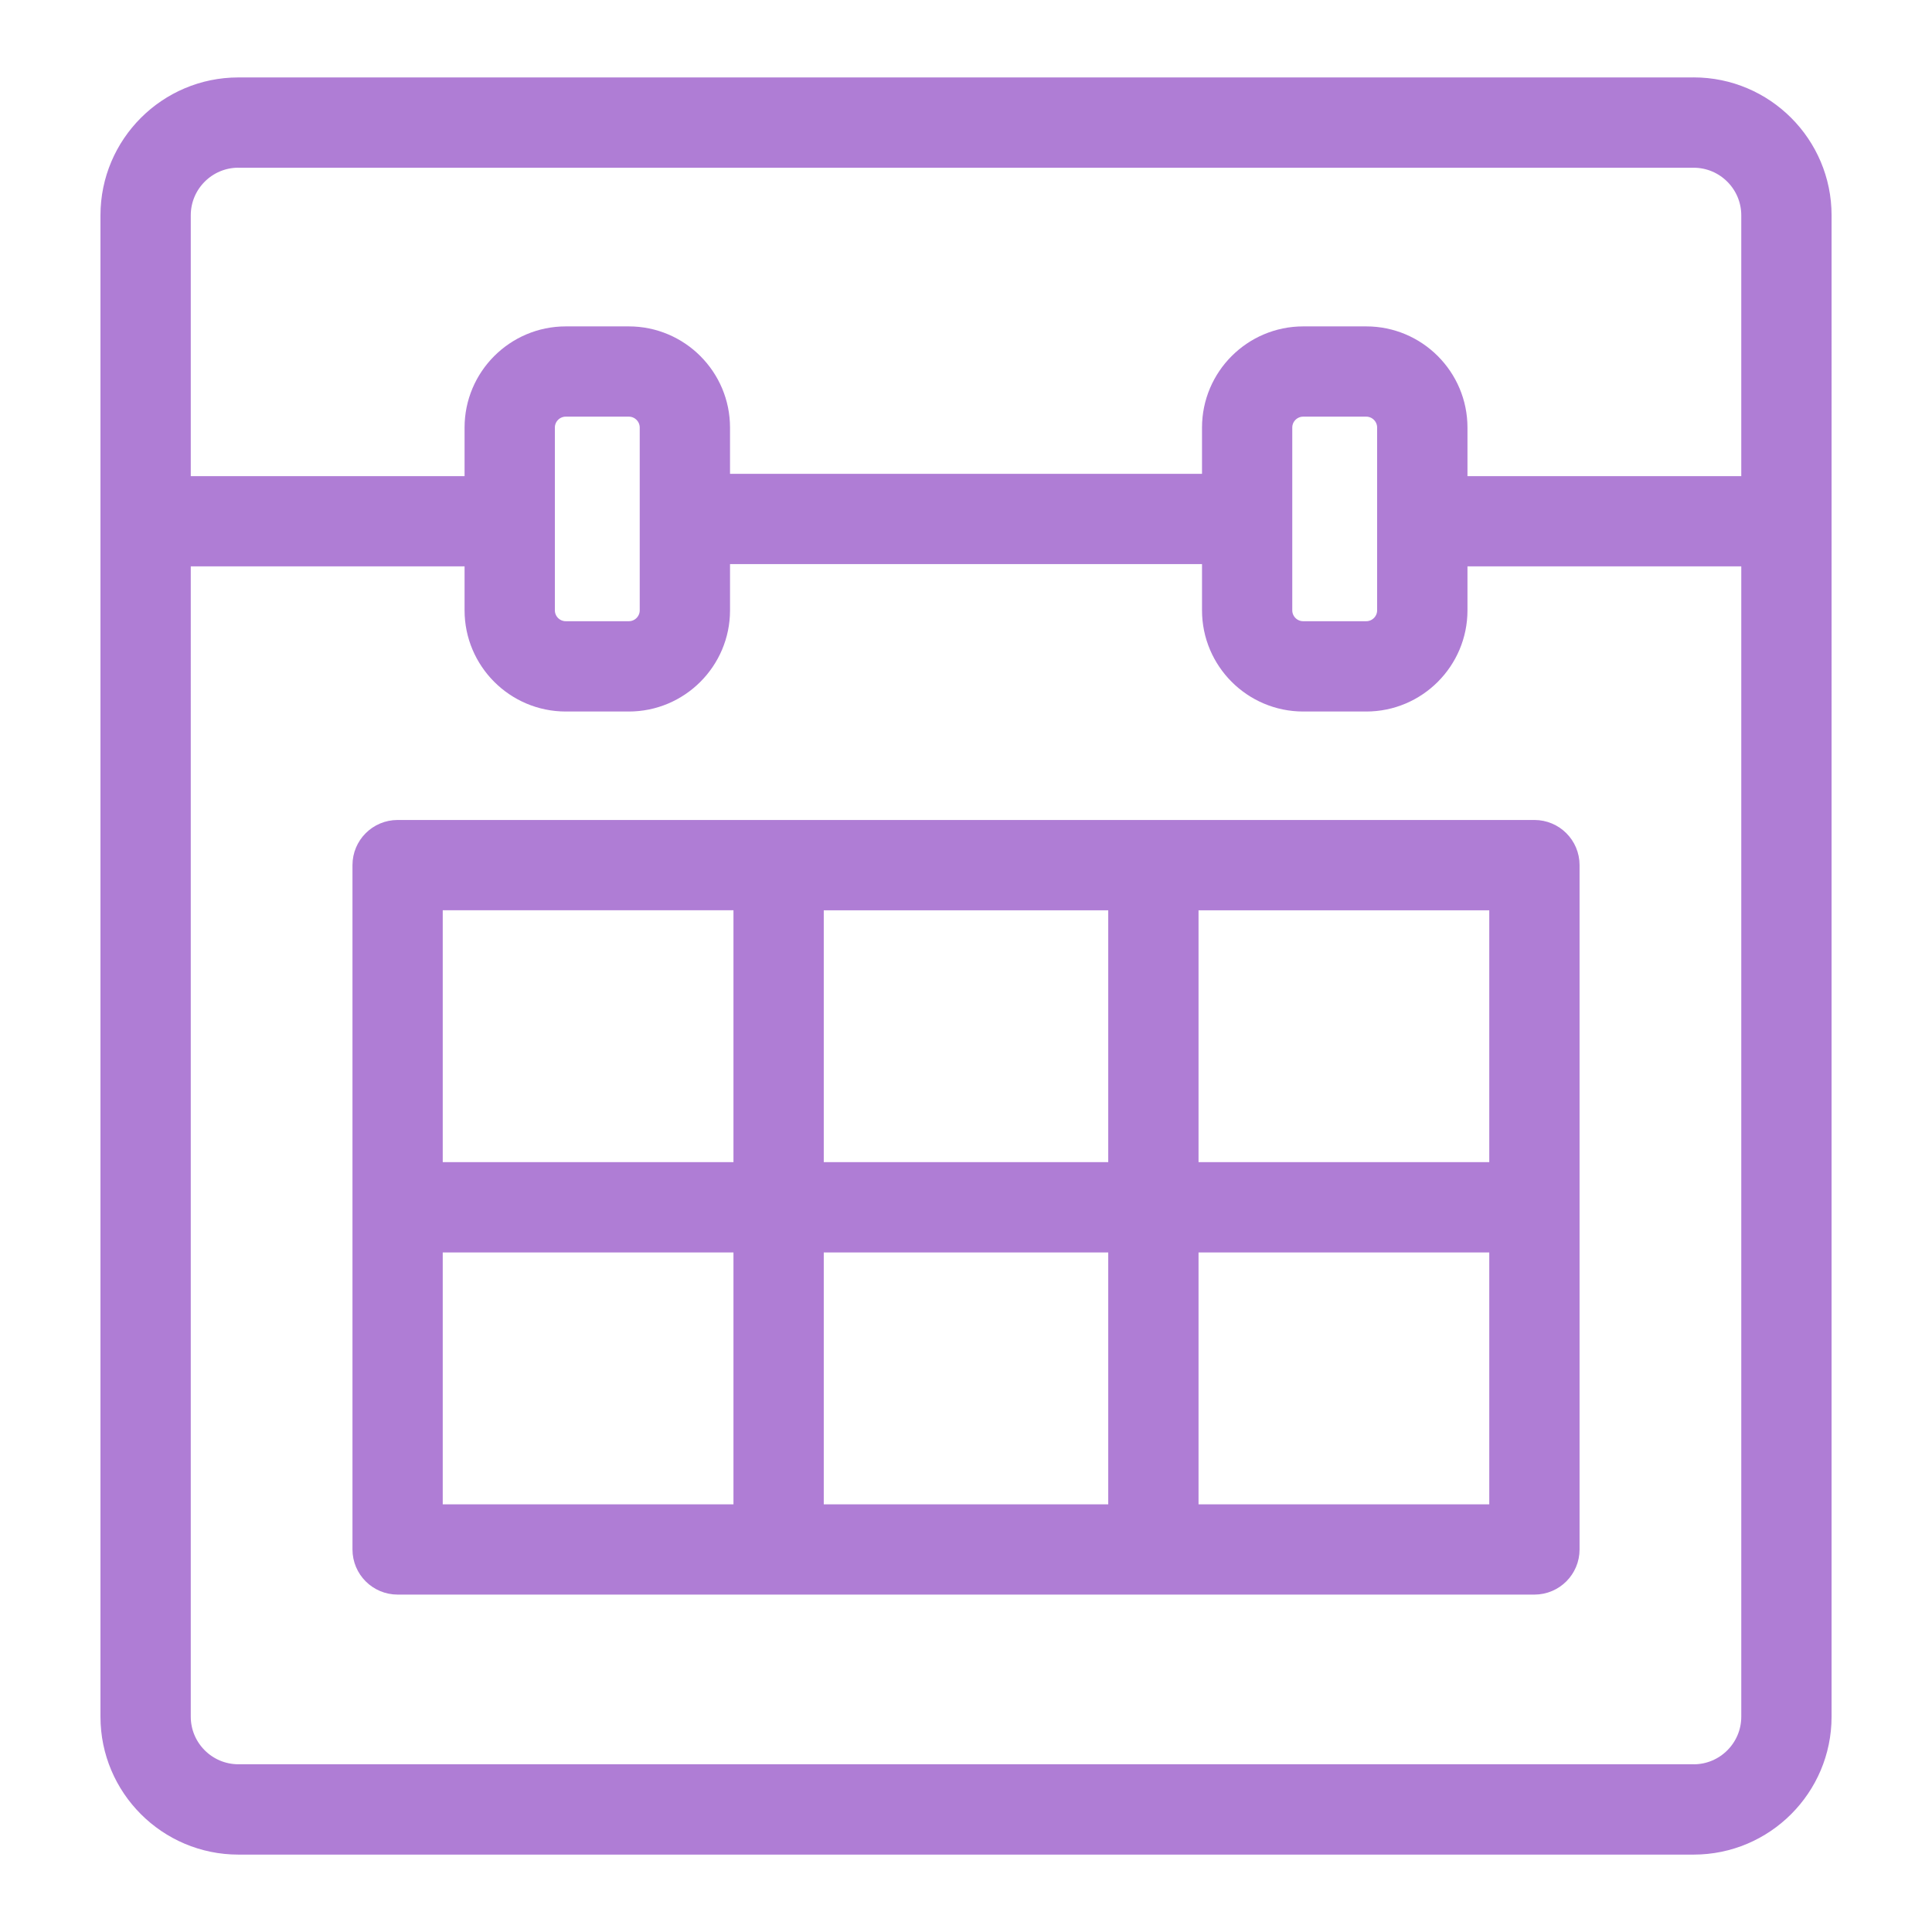 <?xml version="1.0" encoding="UTF-8"?>
<svg xmlns="http://www.w3.org/2000/svg" viewBox="0 0 500 500">
  <defs>
    <style>
      .cls-1 {
        fill: none;
      }

      .cls-2 {
        fill: #af7dd5;
        stroke: #af7dd5;
        stroke-linecap: round;
        stroke-linejoin: round;
        stroke-width: 8px;
      }
    </style>
  </defs>
  <g id="svg">
    <rect class="cls-1" width="500" height="500"/>
  </g>
  <g id="_レイヤー_1" data-name="レイヤー 1">
    <g>
      <path class="cls-2" d="M438.31,24.04H61.69c-17.47,0-31.69,14.21-31.69,31.69v388.55c0,17.47,14.21,31.69,31.69,31.69h376.63c17.47,0,31.69-14.21,31.69-31.69V55.72c0-17.47-14.21-31.69-31.69-31.69ZM61.69,39.41h376.63c9,0,16.32,7.32,16.32,16.32v71.49h-78.86v-16.56c0-12.23-9.95-22.19-22.19-22.19h-16.32c-12.23,0-22.19,9.95-22.19,22.19v15.96h-130.15v-15.96c0-12.23-9.95-22.19-22.19-22.19h-16.32c-12.23,0-22.19,9.95-22.19,22.19v16.56H45.37V55.72c0-9,7.32-16.32,16.32-16.32ZM360.4,110.65v47.3c0,3.76-3.06,6.82-6.82,6.82h-16.32c-3.76,0-6.82-3.06-6.82-6.82v-47.3c0-3.76,3.06-6.82,6.82-6.82h16.32c3.76,0,6.82,3.06,6.82,6.82ZM169.56,110.65v47.3c0,3.76-3.06,6.82-6.82,6.82h-16.32c-3.76,0-6.82-3.06-6.82-6.82v-47.3c0-3.76,3.06-6.82,6.82-6.82h16.32c3.76,0,6.82,3.06,6.82,6.82ZM438.31,460.59H61.69c-9,0-16.32-7.32-16.32-16.32V142.58h78.86v15.37c0,12.23,9.95,22.19,22.19,22.19h16.32c12.23,0,22.19-9.95,22.19-22.19v-15.96h130.15v15.96c0,12.23,9.95,22.19,22.19,22.19h16.32c12.23,0,22.19-9.95,22.19-22.19v-15.37h78.86v301.7c0,9-7.32,16.32-16.32,16.32Z"/>
      <path class="cls-2" d="M397.1,216.21H102.9c-4.24,0-7.68,3.44-7.68,7.68v177.11c0,4.24,3.44,7.68,7.68,7.68h294.21c4.24,0,7.68-3.44,7.68-7.68v-177.11c0-4.24-3.44-7.68-7.68-7.68ZM389.42,304.76h-83.24v-73.18h83.24v73.18ZM209.19,304.76v-73.18h81.62v73.18h-81.62ZM290.81,320.13v73.19h-81.62v-73.19h81.62ZM193.82,231.58v73.18h-83.24v-73.18h83.24ZM110.58,320.13h83.24v73.19h-83.24v-73.19ZM306.18,393.32v-73.19h83.24v73.19h-83.24Z"/>
    </g>
  </g>
</svg>